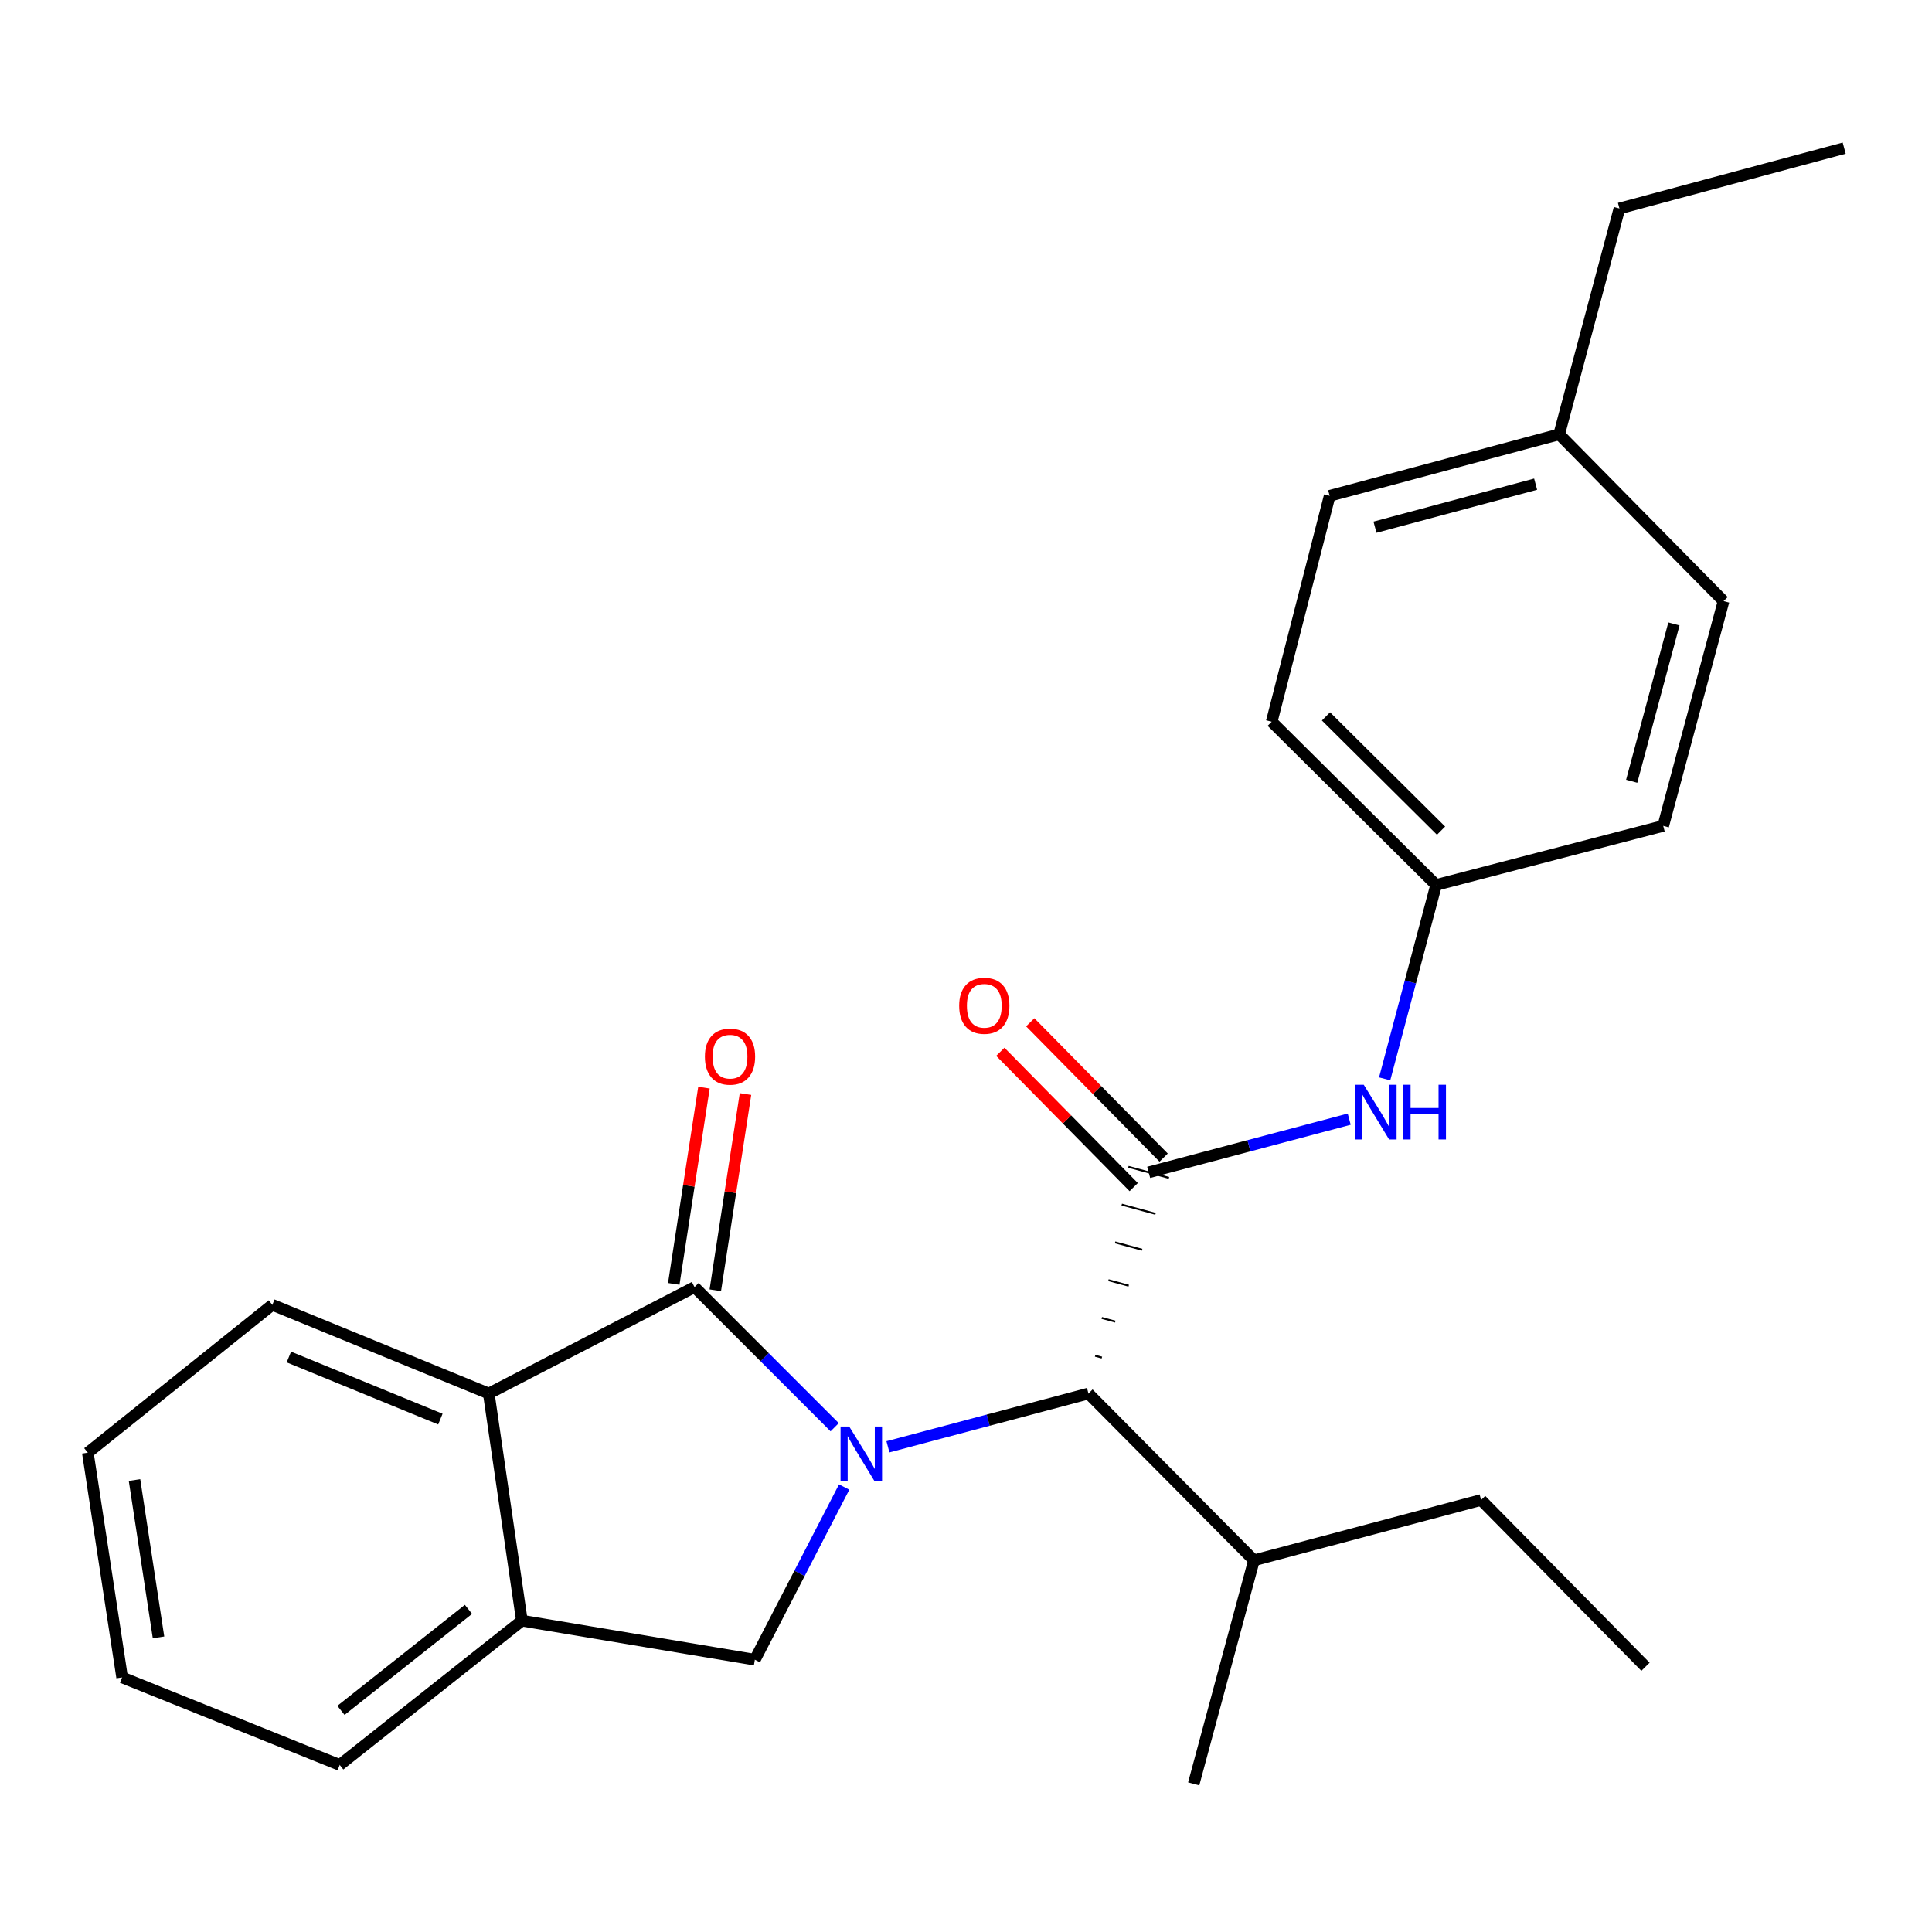 <?xml version='1.0' encoding='iso-8859-1'?>
<svg version='1.1' baseProfile='full'
              xmlns='http://www.w3.org/2000/svg'
                      xmlns:rdkit='http://www.rdkit.org/xml'
                      xmlns:xlink='http://www.w3.org/1999/xlink'
                  xml:space='preserve'
width='1000px' height='1000px' viewBox='0 0 1000 1000'>
<!-- END OF HEADER -->
<rect style='opacity:1.0;fill:#FFFFFF;stroke:none' width='1000' height='1000' x='0' y='0'> </rect>
<path class='bond-0' d='M 432.018,738.736 L 395.752,702.466' style='fill:none;fill-rule:evenodd;stroke:#0000FF;stroke-width:6px;stroke-linecap:butt;stroke-linejoin:miter;stroke-opacity:1' />
<path class='bond-0' d='M 395.752,702.466 L 359.486,666.195' style='fill:none;fill-rule:evenodd;stroke:#000000;stroke-width:6px;stroke-linecap:butt;stroke-linejoin:miter;stroke-opacity:1' />
<path class='bond-2' d='M 459.592,748.869 L 511.489,735.08' style='fill:none;fill-rule:evenodd;stroke:#0000FF;stroke-width:6px;stroke-linecap:butt;stroke-linejoin:miter;stroke-opacity:1' />
<path class='bond-2' d='M 511.489,735.08 L 563.386,721.291' style='fill:none;fill-rule:evenodd;stroke:#000000;stroke-width:6px;stroke-linecap:butt;stroke-linejoin:miter;stroke-opacity:1' />
<path class='bond-3' d='M 436.936,769.689 L 413.825,814.375' style='fill:none;fill-rule:evenodd;stroke:#0000FF;stroke-width:6px;stroke-linecap:butt;stroke-linejoin:miter;stroke-opacity:1' />
<path class='bond-3' d='M 413.825,814.375 L 390.714,859.061' style='fill:none;fill-rule:evenodd;stroke:#000000;stroke-width:6px;stroke-linecap:butt;stroke-linejoin:miter;stroke-opacity:1' />
<path class='bond-4' d='M 359.486,666.195 L 252.992,721.291' style='fill:none;fill-rule:evenodd;stroke:#000000;stroke-width:6px;stroke-linecap:butt;stroke-linejoin:miter;stroke-opacity:1' />
<path class='bond-7' d='M 370.236,667.849 L 378.053,617.056' style='fill:none;fill-rule:evenodd;stroke:#000000;stroke-width:6px;stroke-linecap:butt;stroke-linejoin:miter;stroke-opacity:1' />
<path class='bond-7' d='M 378.053,617.056 L 385.87,566.263' style='fill:none;fill-rule:evenodd;stroke:#FF0000;stroke-width:6px;stroke-linecap:butt;stroke-linejoin:miter;stroke-opacity:1' />
<path class='bond-7' d='M 348.736,664.54 L 356.553,613.747' style='fill:none;fill-rule:evenodd;stroke:#000000;stroke-width:6px;stroke-linecap:butt;stroke-linejoin:miter;stroke-opacity:1' />
<path class='bond-7' d='M 356.553,613.747 L 364.37,562.955' style='fill:none;fill-rule:evenodd;stroke:#FF0000;stroke-width:6px;stroke-linecap:butt;stroke-linejoin:miter;stroke-opacity:1' />
<path class='bond-1' d='M 570.33,702.686 L 566.832,701.734' style='fill:none;fill-rule:evenodd;stroke:#000000;stroke-width:1.0px;stroke-linecap:butt;stroke-linejoin:miter;stroke-opacity:1' />
<path class='bond-1' d='M 577.274,684.082 L 570.277,682.177' style='fill:none;fill-rule:evenodd;stroke:#000000;stroke-width:1.0px;stroke-linecap:butt;stroke-linejoin:miter;stroke-opacity:1' />
<path class='bond-1' d='M 584.218,665.478 L 573.723,662.621' style='fill:none;fill-rule:evenodd;stroke:#000000;stroke-width:1.0px;stroke-linecap:butt;stroke-linejoin:miter;stroke-opacity:1' />
<path class='bond-1' d='M 591.161,646.874 L 577.168,643.064' style='fill:none;fill-rule:evenodd;stroke:#000000;stroke-width:1.0px;stroke-linecap:butt;stroke-linejoin:miter;stroke-opacity:1' />
<path class='bond-1' d='M 598.105,628.27 L 580.614,623.508' style='fill:none;fill-rule:evenodd;stroke:#000000;stroke-width:1.0px;stroke-linecap:butt;stroke-linejoin:miter;stroke-opacity:1' />
<path class='bond-1' d='M 605.049,609.665 L 584.059,603.951' style='fill:none;fill-rule:evenodd;stroke:#000000;stroke-width:1.0px;stroke-linecap:butt;stroke-linejoin:miter;stroke-opacity:1' />
<path class='bond-6' d='M 594.554,606.808 L 646.451,593.04' style='fill:none;fill-rule:evenodd;stroke:#000000;stroke-width:6px;stroke-linecap:butt;stroke-linejoin:miter;stroke-opacity:1' />
<path class='bond-6' d='M 646.451,593.04 L 698.349,579.273' style='fill:none;fill-rule:evenodd;stroke:#0000FF;stroke-width:6px;stroke-linecap:butt;stroke-linejoin:miter;stroke-opacity:1' />
<path class='bond-8' d='M 602.299,599.172 L 567.775,564.152' style='fill:none;fill-rule:evenodd;stroke:#000000;stroke-width:6px;stroke-linecap:butt;stroke-linejoin:miter;stroke-opacity:1' />
<path class='bond-8' d='M 567.775,564.152 L 533.25,529.132' style='fill:none;fill-rule:evenodd;stroke:#FF0000;stroke-width:6px;stroke-linecap:butt;stroke-linejoin:miter;stroke-opacity:1' />
<path class='bond-8' d='M 586.808,614.444 L 552.284,579.424' style='fill:none;fill-rule:evenodd;stroke:#000000;stroke-width:6px;stroke-linecap:butt;stroke-linejoin:miter;stroke-opacity:1' />
<path class='bond-8' d='M 552.284,579.424 L 517.759,544.404' style='fill:none;fill-rule:evenodd;stroke:#FF0000;stroke-width:6px;stroke-linecap:butt;stroke-linejoin:miter;stroke-opacity:1' />
<path class='bond-10' d='M 563.386,721.291 L 649.046,807.615' style='fill:none;fill-rule:evenodd;stroke:#000000;stroke-width:6px;stroke-linecap:butt;stroke-linejoin:miter;stroke-opacity:1' />
<path class='bond-5' d='M 390.714,859.061 L 270.129,838.855' style='fill:none;fill-rule:evenodd;stroke:#000000;stroke-width:6px;stroke-linecap:butt;stroke-linejoin:miter;stroke-opacity:1' />
<path class='bond-16' d='M 252.992,721.291 L 140.963,675.379' style='fill:none;fill-rule:evenodd;stroke:#000000;stroke-width:6px;stroke-linecap:butt;stroke-linejoin:miter;stroke-opacity:1' />
<path class='bond-16' d='M 227.939,734.532 L 149.519,702.394' style='fill:none;fill-rule:evenodd;stroke:#000000;stroke-width:6px;stroke-linecap:butt;stroke-linejoin:miter;stroke-opacity:1' />
<path class='bond-25' d='M 252.992,721.291 L 270.129,838.855' style='fill:none;fill-rule:evenodd;stroke:#000000;stroke-width:6px;stroke-linecap:butt;stroke-linejoin:miter;stroke-opacity:1' />
<path class='bond-17' d='M 270.129,838.855 L 175.841,913.541' style='fill:none;fill-rule:evenodd;stroke:#000000;stroke-width:6px;stroke-linecap:butt;stroke-linejoin:miter;stroke-opacity:1' />
<path class='bond-17' d='M 242.479,833.006 L 176.477,885.286' style='fill:none;fill-rule:evenodd;stroke:#000000;stroke-width:6px;stroke-linecap:butt;stroke-linejoin:miter;stroke-opacity:1' />
<path class='bond-9' d='M 716.694,558.416 L 730.008,508.234' style='fill:none;fill-rule:evenodd;stroke:#0000FF;stroke-width:6px;stroke-linecap:butt;stroke-linejoin:miter;stroke-opacity:1' />
<path class='bond-9' d='M 730.008,508.234 L 743.322,458.053' style='fill:none;fill-rule:evenodd;stroke:#000000;stroke-width:6px;stroke-linecap:butt;stroke-linejoin:miter;stroke-opacity:1' />
<path class='bond-12' d='M 743.322,458.053 L 860.886,427.477' style='fill:none;fill-rule:evenodd;stroke:#000000;stroke-width:6px;stroke-linecap:butt;stroke-linejoin:miter;stroke-opacity:1' />
<path class='bond-13' d='M 743.322,458.053 L 658.23,373.565' style='fill:none;fill-rule:evenodd;stroke:#000000;stroke-width:6px;stroke-linecap:butt;stroke-linejoin:miter;stroke-opacity:1' />
<path class='bond-13' d='M 745.885,429.943 L 686.321,370.802' style='fill:none;fill-rule:evenodd;stroke:#000000;stroke-width:6px;stroke-linecap:butt;stroke-linejoin:miter;stroke-opacity:1' />
<path class='bond-18' d='M 649.046,807.615 L 766.61,776.387' style='fill:none;fill-rule:evenodd;stroke:#000000;stroke-width:6px;stroke-linecap:butt;stroke-linejoin:miter;stroke-opacity:1' />
<path class='bond-20' d='M 649.046,807.615 L 617.854,923.33' style='fill:none;fill-rule:evenodd;stroke:#000000;stroke-width:6px;stroke-linecap:butt;stroke-linejoin:miter;stroke-opacity:1' />
<path class='bond-11' d='M 807.022,224.81 L 688.238,256.642' style='fill:none;fill-rule:evenodd;stroke:#000000;stroke-width:6px;stroke-linecap:butt;stroke-linejoin:miter;stroke-opacity:1' />
<path class='bond-11' d='M 794.836,250.596 L 711.686,272.879' style='fill:none;fill-rule:evenodd;stroke:#000000;stroke-width:6px;stroke-linecap:butt;stroke-linejoin:miter;stroke-opacity:1' />
<path class='bond-19' d='M 807.022,224.81 L 838.214,107.898' style='fill:none;fill-rule:evenodd;stroke:#000000;stroke-width:6px;stroke-linecap:butt;stroke-linejoin:miter;stroke-opacity:1' />
<path class='bond-27' d='M 807.022,224.81 L 892.114,311.134' style='fill:none;fill-rule:evenodd;stroke:#000000;stroke-width:6px;stroke-linecap:butt;stroke-linejoin:miter;stroke-opacity:1' />
<path class='bond-15' d='M 860.886,427.477 L 892.114,311.134' style='fill:none;fill-rule:evenodd;stroke:#000000;stroke-width:6px;stroke-linecap:butt;stroke-linejoin:miter;stroke-opacity:1' />
<path class='bond-15' d='M 844.56,404.386 L 866.42,322.946' style='fill:none;fill-rule:evenodd;stroke:#000000;stroke-width:6px;stroke-linecap:butt;stroke-linejoin:miter;stroke-opacity:1' />
<path class='bond-14' d='M 658.23,373.565 L 688.238,256.642' style='fill:none;fill-rule:evenodd;stroke:#000000;stroke-width:6px;stroke-linecap:butt;stroke-linejoin:miter;stroke-opacity:1' />
<path class='bond-21' d='M 140.963,675.379 L 45.455,751.914' style='fill:none;fill-rule:evenodd;stroke:#000000;stroke-width:6px;stroke-linecap:butt;stroke-linejoin:miter;stroke-opacity:1' />
<path class='bond-22' d='M 175.841,913.541 L 63.208,868.234' style='fill:none;fill-rule:evenodd;stroke:#000000;stroke-width:6px;stroke-linecap:butt;stroke-linejoin:miter;stroke-opacity:1' />
<path class='bond-23' d='M 766.61,776.387 L 851.701,862.711' style='fill:none;fill-rule:evenodd;stroke:#000000;stroke-width:6px;stroke-linecap:butt;stroke-linejoin:miter;stroke-opacity:1' />
<path class='bond-24' d='M 838.214,107.898 L 954.545,76.67' style='fill:none;fill-rule:evenodd;stroke:#000000;stroke-width:6px;stroke-linecap:butt;stroke-linejoin:miter;stroke-opacity:1' />
<path class='bond-26' d='M 45.455,751.914 L 63.208,868.234' style='fill:none;fill-rule:evenodd;stroke:#000000;stroke-width:6px;stroke-linecap:butt;stroke-linejoin:miter;stroke-opacity:1' />
<path class='bond-26' d='M 69.622,766.08 L 82.049,847.504' style='fill:none;fill-rule:evenodd;stroke:#000000;stroke-width:6px;stroke-linecap:butt;stroke-linejoin:miter;stroke-opacity:1' />
<path  class='atom-0' d='M 439.55 738.371
L 448.83 753.371
Q 449.75 754.851, 451.23 757.531
Q 452.71 760.211, 452.79 760.371
L 452.79 738.371
L 456.55 738.371
L 456.55 766.691
L 452.67 766.691
L 442.71 750.291
Q 441.55 748.371, 440.31 746.171
Q 439.11 743.971, 438.75 743.291
L 438.75 766.691
L 435.07 766.691
L 435.07 738.371
L 439.55 738.371
' fill='#0000FF'/>
<path  class='atom-7' d='M 705.87 561.457
L 715.15 576.457
Q 716.07 577.937, 717.55 580.617
Q 719.03 583.297, 719.11 583.457
L 719.11 561.457
L 722.87 561.457
L 722.87 589.777
L 718.99 589.777
L 709.03 573.377
Q 707.87 571.457, 706.63 569.257
Q 705.43 567.057, 705.07 566.377
L 705.07 589.777
L 701.39 589.777
L 701.39 561.457
L 705.87 561.457
' fill='#0000FF'/>
<path  class='atom-7' d='M 726.27 561.457
L 730.11 561.457
L 730.11 573.497
L 744.59 573.497
L 744.59 561.457
L 748.43 561.457
L 748.43 589.777
L 744.59 589.777
L 744.59 576.697
L 730.11 576.697
L 730.11 589.777
L 726.27 589.777
L 726.27 561.457
' fill='#0000FF'/>
<path  class='atom-8' d='M 364.856 546.91
Q 364.856 540.11, 368.216 536.31
Q 371.576 532.51, 377.856 532.51
Q 384.136 532.51, 387.496 536.31
Q 390.856 540.11, 390.856 546.91
Q 390.856 553.79, 387.456 557.71
Q 384.056 561.59, 377.856 561.59
Q 371.616 561.59, 368.216 557.71
Q 364.856 553.83, 364.856 546.91
M 377.856 558.39
Q 382.176 558.39, 384.496 555.51
Q 386.856 552.59, 386.856 546.91
Q 386.856 541.35, 384.496 538.55
Q 382.176 535.71, 377.856 535.71
Q 373.536 535.71, 371.176 538.51
Q 368.856 541.31, 368.856 546.91
Q 368.856 552.63, 371.176 555.51
Q 373.536 558.39, 377.856 558.39
' fill='#FF0000'/>
<path  class='atom-9' d='M 496.475 520.588
Q 496.475 513.788, 499.835 509.988
Q 503.195 506.188, 509.475 506.188
Q 515.755 506.188, 519.115 509.988
Q 522.475 513.788, 522.475 520.588
Q 522.475 527.468, 519.075 531.388
Q 515.675 535.268, 509.475 535.268
Q 503.235 535.268, 499.835 531.388
Q 496.475 527.508, 496.475 520.588
M 509.475 532.068
Q 513.795 532.068, 516.115 529.188
Q 518.475 526.268, 518.475 520.588
Q 518.475 515.028, 516.115 512.228
Q 513.795 509.388, 509.475 509.388
Q 505.155 509.388, 502.795 512.188
Q 500.475 514.988, 500.475 520.588
Q 500.475 526.308, 502.795 529.188
Q 505.155 532.068, 509.475 532.068
' fill='#FF0000'/>
</svg>
